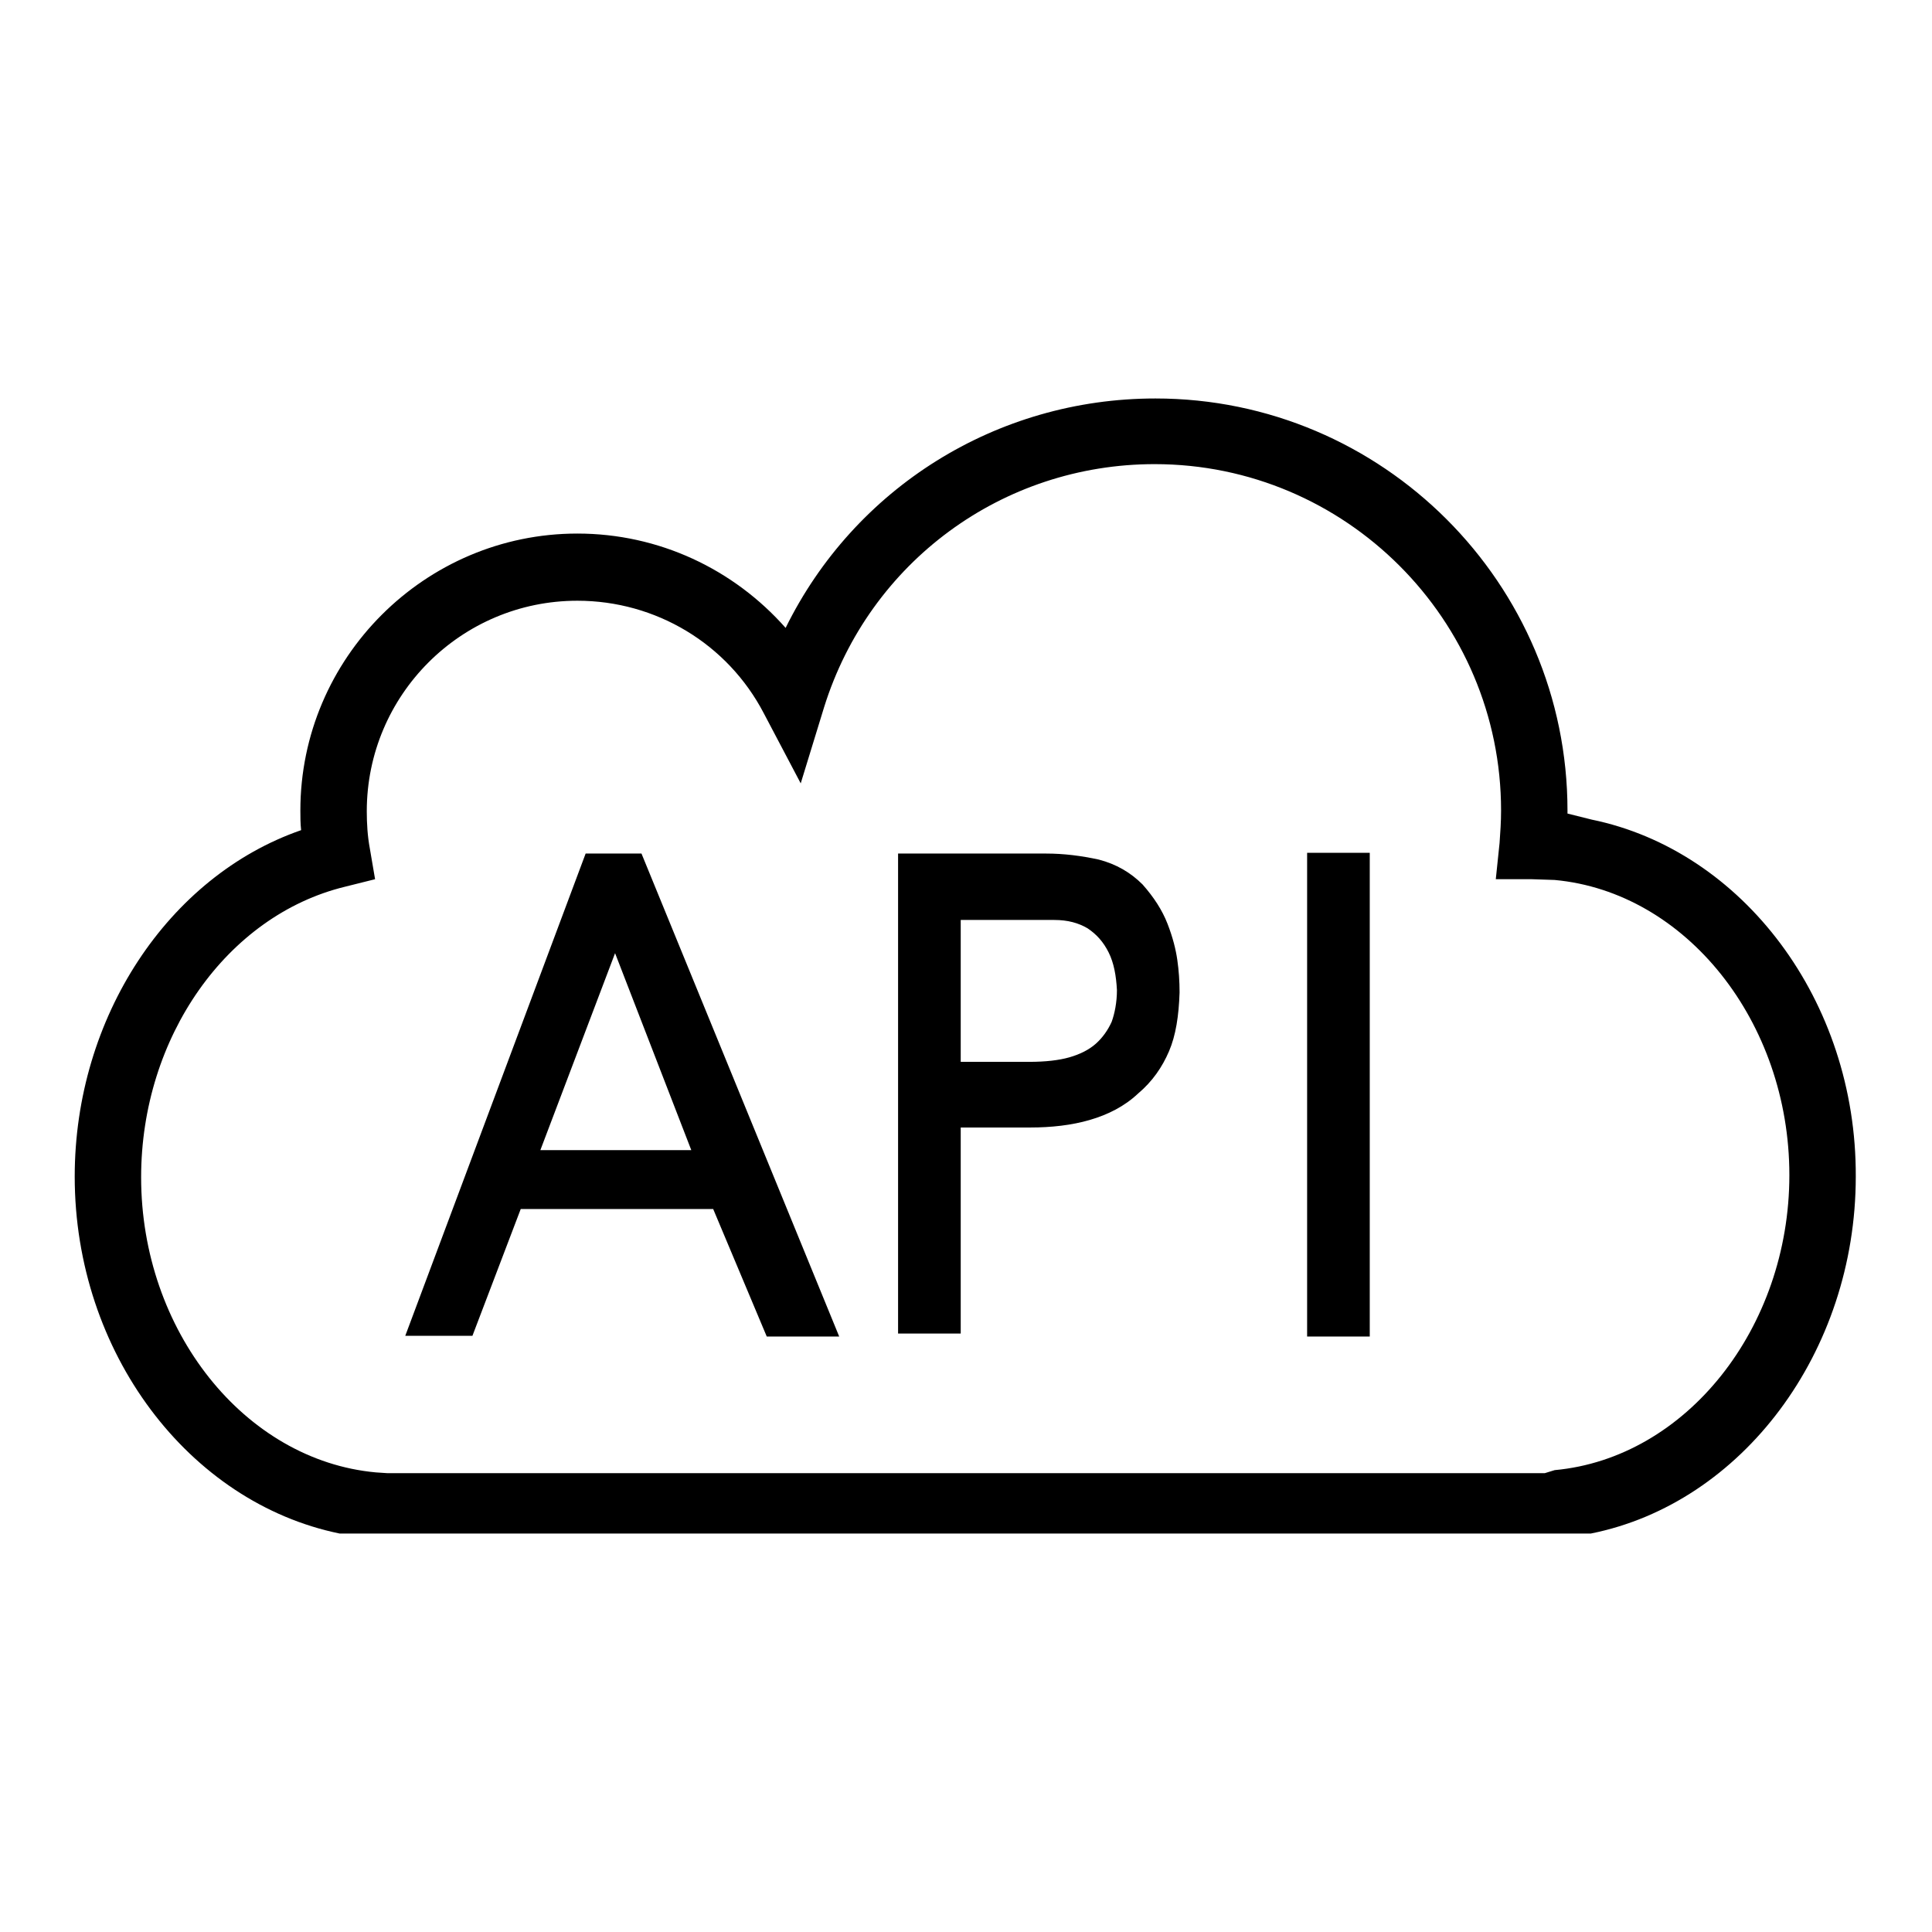 <?xml version="1.0" encoding="utf-8"?>
<!-- Svg Vector Icons : http://www.onlinewebfonts.com/icon -->
<!DOCTYPE svg PUBLIC "-//W3C//DTD SVG 1.1//EN" "http://www.w3.org/Graphics/SVG/1.1/DTD/svg11.dtd">
<svg version="1.1" xmlns="http://www.w3.org/2000/svg" xmlns:xlink="http://www.w3.org/1999/xlink" x="0px" y="0px" viewBox="0 0 256 256" enable-background="new 0 0 256 256" xml:space="preserve">
<g> <path fill="#000000" d="M77.6,113.1H85l26.2,64h-9.6l-7.1-16.9H69L62.6,177h-8.9L77.6,113.1L77.6,113.1z M91.6,152.4l-10.1-26.1 l-9.9,26.1L91.6,152.4L91.6,152.4z M119,113.1h19.6c2.4,0,4.7,0.3,7,0.8c2.3,0.6,4.2,1.7,5.8,3.3c1.5,1.7,2.6,3.4,3.3,5.2 c0.7,1.8,1.1,3.4,1.3,4.8c0.2,1.4,0.3,2.8,0.3,4.3c-0.1,3.1-0.5,5.7-1.4,7.8c-0.9,2.1-2.2,4-4.1,5.6c-1.8,1.7-4,2.8-6.4,3.5 c-2.4,0.7-5.1,1-7.9,1h-9.2v27.3H119L119,113.1L119,113.1z M127.3,140.7h9.1c2.1,0,3.9-0.2,5.3-0.6c1.4-0.4,2.6-1,3.5-1.8 c0.9-0.8,1.6-1.8,2.1-2.9c0.4-1.1,0.7-2.6,0.7-4.2c-0.1-1.9-0.4-3.6-1.1-5c-0.7-1.4-1.6-2.4-2.8-3.2c-1.2-0.7-2.6-1.1-4.4-1.1 h-12.4V140.7L127.3,140.7z M181.5,177.1h-8.3v-64.1h8.3V177.1L181.5,177.1z M210.9,108.6l-3.2-0.8c0-0.1,0-0.3,0-0.4 c0-30.1-24.5-54.6-54.6-54.6c-21.1,0-39.9,11.9-49,30.4c-6.9-7.8-16.8-12.5-27.6-12.5c-20.2,0-36.7,16.5-36.7,36.7 c0,0.8,0,1.7,0.1,2.6c-17.6,6.1-30,24.8-30,45.9c0,23.3,15.1,43.2,35.1,47.3h165.8c20-4,35.1-24,35.1-47.3 C246,132.6,230.9,112.7,210.9,108.6L210.9,108.6z M204.7,195.2H51.3l-1.5-0.1c-17.4-1.6-31.1-18.8-31.1-39.1 c0-18.6,11.4-34.7,27-38.5l4-1l-0.7-4.1c-0.3-1.6-0.4-3.3-0.4-4.9c0-15.4,12.5-27.9,27.9-27.9c10.4,0,19.9,5.7,24.7,14.9l4.9,9.3 l3.1-10.1c6-19.2,23.6-32.2,43.8-32.2c25.3,0,45.9,20.6,45.9,45.9c0,1.5-0.1,2.9-0.2,4.3l-0.5,4.8h4.8l3,0.1 c17.4,1.6,31.1,18.8,31.1,39.1c0,20.3-13.7,37.5-31.1,39.1L204.7,195.2L204.7,195.2z"/></g>
</svg>